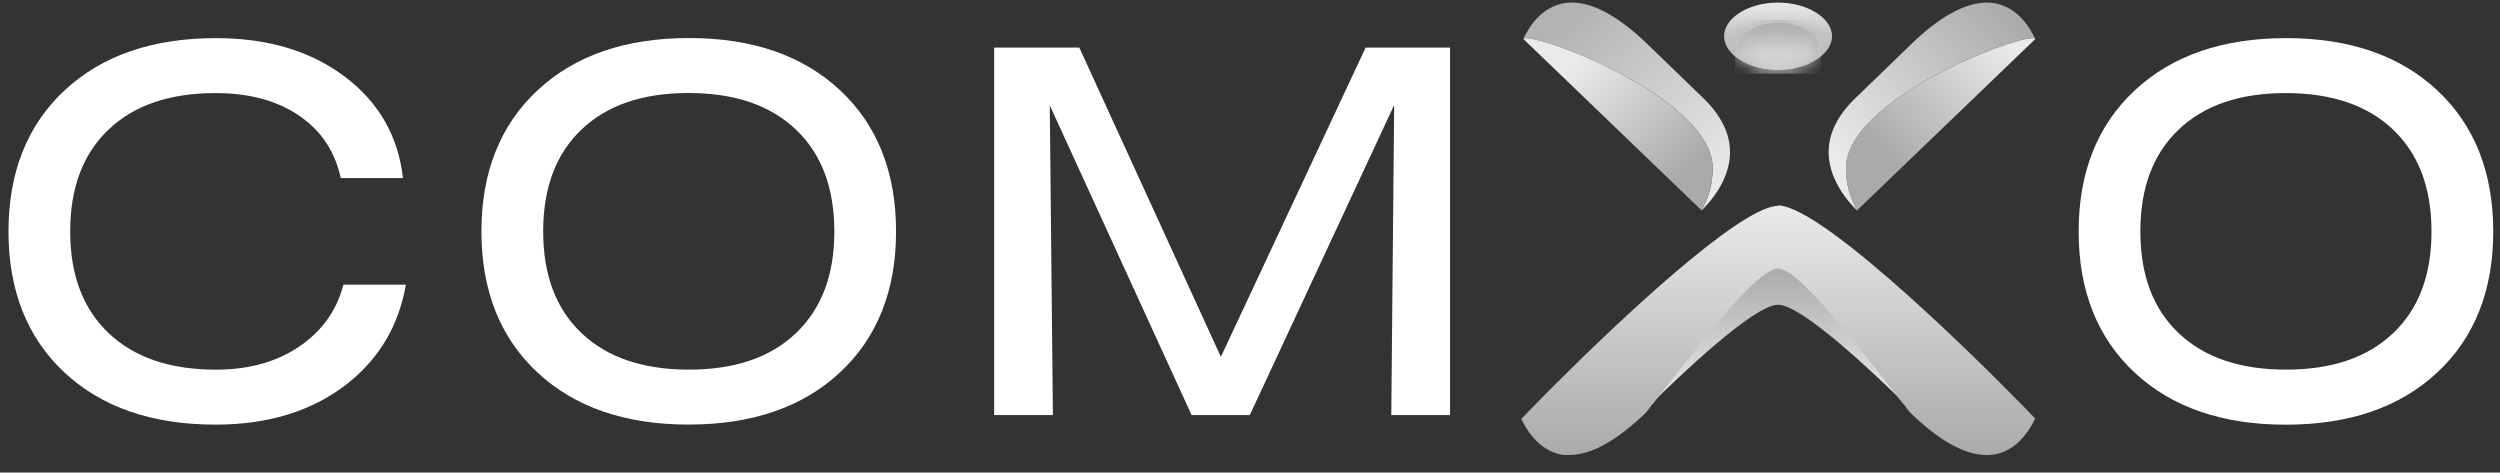 <svg width="164" height="31" viewBox="0 0 164 31" fill="none" xmlns="http://www.w3.org/2000/svg">
<rect x="0" y="0" width="164" height="31" fill="#333333" stroke="none"/>
<g clip-path="url(#clip0_1323_5106)">
<path d="M52.219 21.85C50.55 23.443 48.226 24.246 45.198 24.248C42.16 24.246 39.827 23.445 38.151 21.856C36.478 20.268 35.635 18.062 35.633 15.182C35.633 12.303 36.475 10.093 38.144 8.5C39.815 6.907 42.137 6.103 45.165 6.101C48.203 6.101 50.536 6.907 52.212 8.5C53.886 10.093 54.73 12.303 54.733 15.182C54.733 18.051 53.89 20.255 52.219 21.85ZM55.113 5.927C52.667 3.633 49.345 2.495 45.198 2.495C41.043 2.495 37.712 3.633 35.259 5.927C32.805 8.215 31.58 11.321 31.582 15.182C31.582 19.044 32.803 22.147 35.252 24.429C37.699 26.716 41.02 27.852 45.165 27.852H45.177C49.327 27.852 52.653 26.716 55.104 24.429C57.558 22.145 58.783 19.042 58.781 15.18C58.783 11.319 57.562 8.213 55.113 5.924" fill="white"/>
<path d="M80.089 23.409L70.802 3.121H65.216V27.23H65.451H69.07L68.865 6.909L78.169 27.23H81.987L91.457 6.889L91.268 27.23H95.122V3.121H89.587L80.089 23.409Z" fill="white"/>
<path d="M156.993 21.85C155.322 23.443 153 24.246 149.971 24.248C146.932 24.248 144.6 23.445 142.925 21.859C141.251 20.27 140.409 18.064 140.407 15.185C140.407 12.305 141.249 10.095 142.918 8.502C144.589 6.911 146.911 6.106 149.939 6.106C152.977 6.106 155.31 6.911 156.986 8.504C158.659 10.097 159.504 12.308 159.506 15.187C159.506 18.055 158.664 20.261 156.995 21.854M159.889 5.931C157.44 3.64 154.119 2.501 149.976 2.501C145.819 2.501 142.488 3.64 140.037 5.931C137.581 8.222 136.356 11.328 136.36 15.189C136.358 19.051 137.579 22.152 140.028 24.438C142.477 26.725 145.798 27.861 149.941 27.859H149.953C154.105 27.859 157.431 26.723 159.88 24.438C162.334 22.154 163.559 19.053 163.557 15.189C163.557 11.328 162.338 8.222 159.889 5.931Z" fill="white"/>
<path d="M22.527 18.675C22.123 20.237 21.273 21.503 19.958 22.499C18.414 23.662 16.496 24.248 14.171 24.25C11.132 24.248 8.8 23.443 7.125 21.852C5.451 20.259 4.606 18.053 4.604 15.187C4.604 12.308 5.447 10.097 7.118 8.504C8.786 6.913 11.111 6.108 14.139 6.106C16.424 6.106 18.282 6.632 19.743 7.67C21.121 8.652 21.982 9.979 22.356 11.679H26.434C26.13 8.974 24.879 6.757 22.693 5.086C20.44 3.358 17.59 2.499 14.174 2.501C10.017 2.501 6.688 3.64 4.235 5.931C1.779 8.218 0.556 11.321 0.556 15.185C0.556 19.044 1.777 22.147 4.226 24.432C6.672 26.718 9.996 27.857 14.141 27.855H14.146C17.624 27.855 20.526 26.955 22.811 25.148C24.893 23.503 26.164 21.328 26.626 18.675H22.527Z" fill="white"/>
<path d="M121.099 11.03C121.099 12.648 121.738 13.641 121.837 13.787L133.514 2.562C133.507 2.546 133.503 2.533 133.496 2.519C133.461 2.506 133.412 2.499 133.35 2.499C131.744 2.499 121.099 6.636 121.099 11.028" fill="url(#paint0_linear_1323_5106)"/>
<path d="M114.71 4.217C114.68 4.197 114.653 4.175 114.625 4.155C114.653 4.177 114.68 4.199 114.71 4.22C115.267 4.446 115.929 4.58 116.642 4.58C117.355 4.58 118.013 4.443 118.572 4.211C119.534 3.81 120.181 3.13 120.181 2.374C120.181 1.179 118.56 0.17 116.64 0.17C114.72 0.17 113.102 1.159 113.102 2.374C113.102 3.146 113.741 3.824 114.708 4.22" fill="url(#paint1_linear_1323_5106)"/>
<path d="M108.33 26.485C110.036 24.799 115.042 19.988 116.644 19.988C118.246 19.988 123.254 24.796 124.96 26.479C123.271 24.456 118.345 17.619 116.692 17.489L116.644 17.483C115.042 17.483 110.036 24.441 108.33 26.485Z" fill="url(#paint2_linear_1323_5106)"/>
<path d="M114.043 3.123C114.043 3.546 114.309 3.927 114.731 4.217C115.285 4.443 115.945 4.575 116.654 4.578C117.355 4.578 118.018 4.439 118.574 4.208C118.59 4.202 118.609 4.193 118.625 4.186C119.029 3.897 119.285 3.528 119.285 3.123C119.285 2.24 118.085 1.492 116.663 1.492C115.241 1.492 114.041 2.224 114.041 3.123" fill="#B3B3B3"/>
<mask id="mask0_1323_5106" style="mask-type:luminance" maskUnits="userSpaceOnUse" x="114" y="1" width="6" height="4">
<path d="M114.043 3.123C114.043 3.546 114.309 3.926 114.731 4.217C115.285 4.443 115.945 4.575 116.654 4.578C117.355 4.578 118.018 4.439 118.574 4.208C118.59 4.202 118.609 4.193 118.625 4.186C119.029 3.897 119.285 3.528 119.285 3.123C119.285 2.24 118.085 1.492 116.663 1.492C115.241 1.492 114.041 2.224 114.041 3.123" fill="white"/>
</mask>
<g mask="url(#mask0_1323_5106)">
<path d="M119.473 1.307H113.812V4.835H119.473V1.307Z" fill="url(#paint3_linear_1323_5106)"/>
</g>
<path d="M116.641 13.511H116.632H116.609H116.583H116.574H116.567H116.56H116.555C116.555 13.511 116.555 13.511 116.553 13.511H116.546C116.546 13.511 116.546 13.511 116.544 13.511H116.539H116.535H116.532C116.532 13.511 116.532 13.511 116.53 13.511H116.521C116.521 13.511 116.521 13.511 116.519 13.511C116.519 13.511 116.519 13.511 116.516 13.511H116.512H116.509H116.505C116.505 13.511 116.505 13.511 116.502 13.511C116.502 13.511 116.5 13.511 116.498 13.511C116.498 13.511 116.495 13.511 116.493 13.511C113.901 13.836 106.506 20.733 101.968 25.268C101.703 25.535 101.446 25.792 101.202 26.038C100.678 26.568 100.205 27.054 99.801 27.474C100.05 28.029 100.876 29.566 102.483 29.837C102.483 29.837 102.504 29.839 102.513 29.841C102.517 29.841 102.52 29.841 102.524 29.841C102.527 29.841 102.531 29.841 102.534 29.841C102.541 29.841 102.547 29.844 102.554 29.844C102.554 29.844 102.561 29.844 102.564 29.844C102.564 29.844 102.571 29.844 102.573 29.844C102.573 29.844 102.587 29.846 102.594 29.846C102.594 29.846 102.601 29.846 102.603 29.846C102.603 29.846 102.61 29.846 102.612 29.846C102.612 29.846 102.626 29.846 102.633 29.848C102.633 29.848 102.64 29.848 102.642 29.848C102.642 29.848 102.649 29.848 102.651 29.848C102.651 29.848 102.665 29.848 102.672 29.848C102.672 29.848 102.679 29.848 102.681 29.848C102.681 29.848 102.688 29.848 102.691 29.848C102.691 29.848 102.697 29.848 102.7 29.848C102.702 29.848 102.707 29.848 102.709 29.848H102.718C102.721 29.848 102.725 29.848 102.727 29.848C102.727 29.848 102.734 29.848 102.737 29.848C102.741 29.848 102.744 29.848 102.748 29.848C102.751 29.848 102.755 29.848 102.757 29.848C102.757 29.848 102.764 29.848 102.767 29.848C102.767 29.848 102.774 29.848 102.776 29.848C102.776 29.848 102.783 29.848 102.785 29.848C102.785 29.848 102.79 29.848 102.794 29.848H102.808C102.808 29.848 102.815 29.848 102.817 29.848H102.827H102.838C102.838 29.848 102.845 29.848 102.848 29.848H102.859C102.859 29.848 102.866 29.848 102.868 29.848H102.882C102.882 29.848 102.889 29.848 102.891 29.848H102.924H102.944C104.369 29.848 106.049 28.92 107.944 27.094C108.038 26.998 108.168 26.852 108.322 26.667C108.165 26.821 108.038 26.949 107.944 27.045C109.089 25.897 114.889 17.612 116.636 17.612C118.384 17.612 124.188 25.895 125.331 27.038C125.236 26.942 125.107 26.814 124.952 26.662C125.107 26.848 125.236 26.993 125.331 27.09C127.221 28.92 128.902 29.851 130.328 29.851H130.349C130.349 29.851 130.353 29.851 130.356 29.851H130.39H130.393H130.416C130.416 29.851 130.423 29.851 130.425 29.851C131.189 29.826 131.796 29.524 132.267 29.132C132.269 29.132 132.272 29.128 132.274 29.126C132.274 29.126 132.276 29.126 132.276 29.123C132.276 29.123 132.276 29.123 132.278 29.121C132.952 28.555 133.342 27.808 133.502 27.448C133.287 27.224 133.052 26.982 132.802 26.725C132.341 26.251 131.821 25.727 131.261 25.168C129.866 23.776 128.209 22.168 126.506 20.599C126.134 20.255 125.758 19.912 125.384 19.575C121.797 16.346 118.227 13.534 116.678 13.478L116.629 13.473H116.625L116.641 13.511Z" fill="url(#paint4_linear_1323_5106)"/>
<path d="M125.342 2.929L121.771 6.383C120.568 7.522 119.959 8.732 119.959 9.978C119.959 10.03 119.959 10.079 119.961 10.131C120.031 11.873 121.265 13.267 121.817 13.804L121.835 13.786C121.736 13.641 121.097 12.648 121.097 11.03C121.097 6.638 131.742 2.501 133.348 2.501C133.411 2.501 133.459 2.508 133.494 2.521C133.194 1.857 132.238 0.17 130.334 0.17C128.908 0.17 127.23 1.099 125.339 2.929" fill="url(#paint5_linear_1323_5106)"/>
<path d="M99.954 2.519C99.988 2.506 100.037 2.499 100.099 2.499C101.705 2.499 112.35 6.636 112.35 11.028C112.35 12.648 111.711 13.641 111.612 13.784L111.63 13.802C112.182 13.263 113.419 11.869 113.486 10.128C113.486 10.077 113.488 10.025 113.488 9.976C113.488 8.728 112.879 7.52 111.676 6.381L108.106 2.926C106.215 1.096 104.537 0.168 103.111 0.168C101.207 0.168 100.254 1.855 99.951 2.519" fill="url(#paint6_linear_1323_5106)"/>
<path d="M99.953 2.519C99.946 2.533 99.942 2.546 99.935 2.56L111.611 13.787C111.711 13.643 112.35 12.65 112.35 11.03C112.35 6.638 101.705 2.501 100.098 2.501C100.036 2.501 99.988 2.508 99.953 2.522" fill="url(#paint7_linear_1323_5106)"/>
</g>
<defs>
<linearGradient id="paint0_linear_1323_5106" x1="132.582" y1="2.909" x2="122.94" y2="12.045" gradientUnits="userSpaceOnUse">
<stop offset="0.047" stop-color="#EAEAEA"/>
<stop offset="0.854" stop-color="#AAAAAA"/>
</linearGradient>
<linearGradient id="paint1_linear_1323_5106" x1="116.641" y1="0.17" x2="116.641" y2="4.58" gradientUnits="userSpaceOnUse">
<stop stop-color="#EAEAEA"/>
<stop offset="0.464" stop-color="#C4C4C4"/>
<stop offset="1" stop-color="#B5B5B5"/>
</linearGradient>
<linearGradient id="paint2_linear_1323_5106" x1="116.645" y1="17.483" x2="116.645" y2="26.485" gradientUnits="userSpaceOnUse">
<stop stop-color="#AAAAAA"/>
<stop offset="1" stop-color="#EAEAEA"/>
</linearGradient>
<linearGradient id="paint3_linear_1323_5106" x1="116.642" y1="1.307" x2="116.642" y2="4.835" gradientUnits="userSpaceOnUse">
<stop stop-color="#AAAAAA"/>
<stop offset="1" stop-color="#EAEAEA"/>
</linearGradient>
<linearGradient id="paint4_linear_1323_5106" x1="116.651" y1="13.473" x2="116.651" y2="29.851" gradientUnits="userSpaceOnUse">
<stop stop-color="#EAEAEA"/>
<stop offset="1" stop-color="#AAAAAA"/>
</linearGradient>
<linearGradient id="paint5_linear_1323_5106" x1="132.029" y1="0.722" x2="121.3" y2="11.184" gradientUnits="userSpaceOnUse">
<stop stop-color="#AAAAAA"/>
<stop offset="1" stop-color="#EAEAEA"/>
</linearGradient>
<linearGradient id="paint6_linear_1323_5106" x1="102.46" y1="1.678" x2="112.267" y2="12.945" gradientUnits="userSpaceOnUse">
<stop stop-color="#B3B3B3"/>
<stop offset="1" stop-color="#EAEAEA"/>
</linearGradient>
<linearGradient id="paint7_linear_1323_5106" x1="103.152" y1="4.363" x2="111.318" y2="12.672" gradientUnits="userSpaceOnUse">
<stop stop-color="#EAEAEA"/>
<stop offset="0.87" stop-color="#AAAAAA"/>
</linearGradient>
<clipPath id="clip0_1323_5106">
<rect width="163" height="30.056" fill="white" transform="translate(0.556)"/>
</clipPath>
</defs>
</svg>
